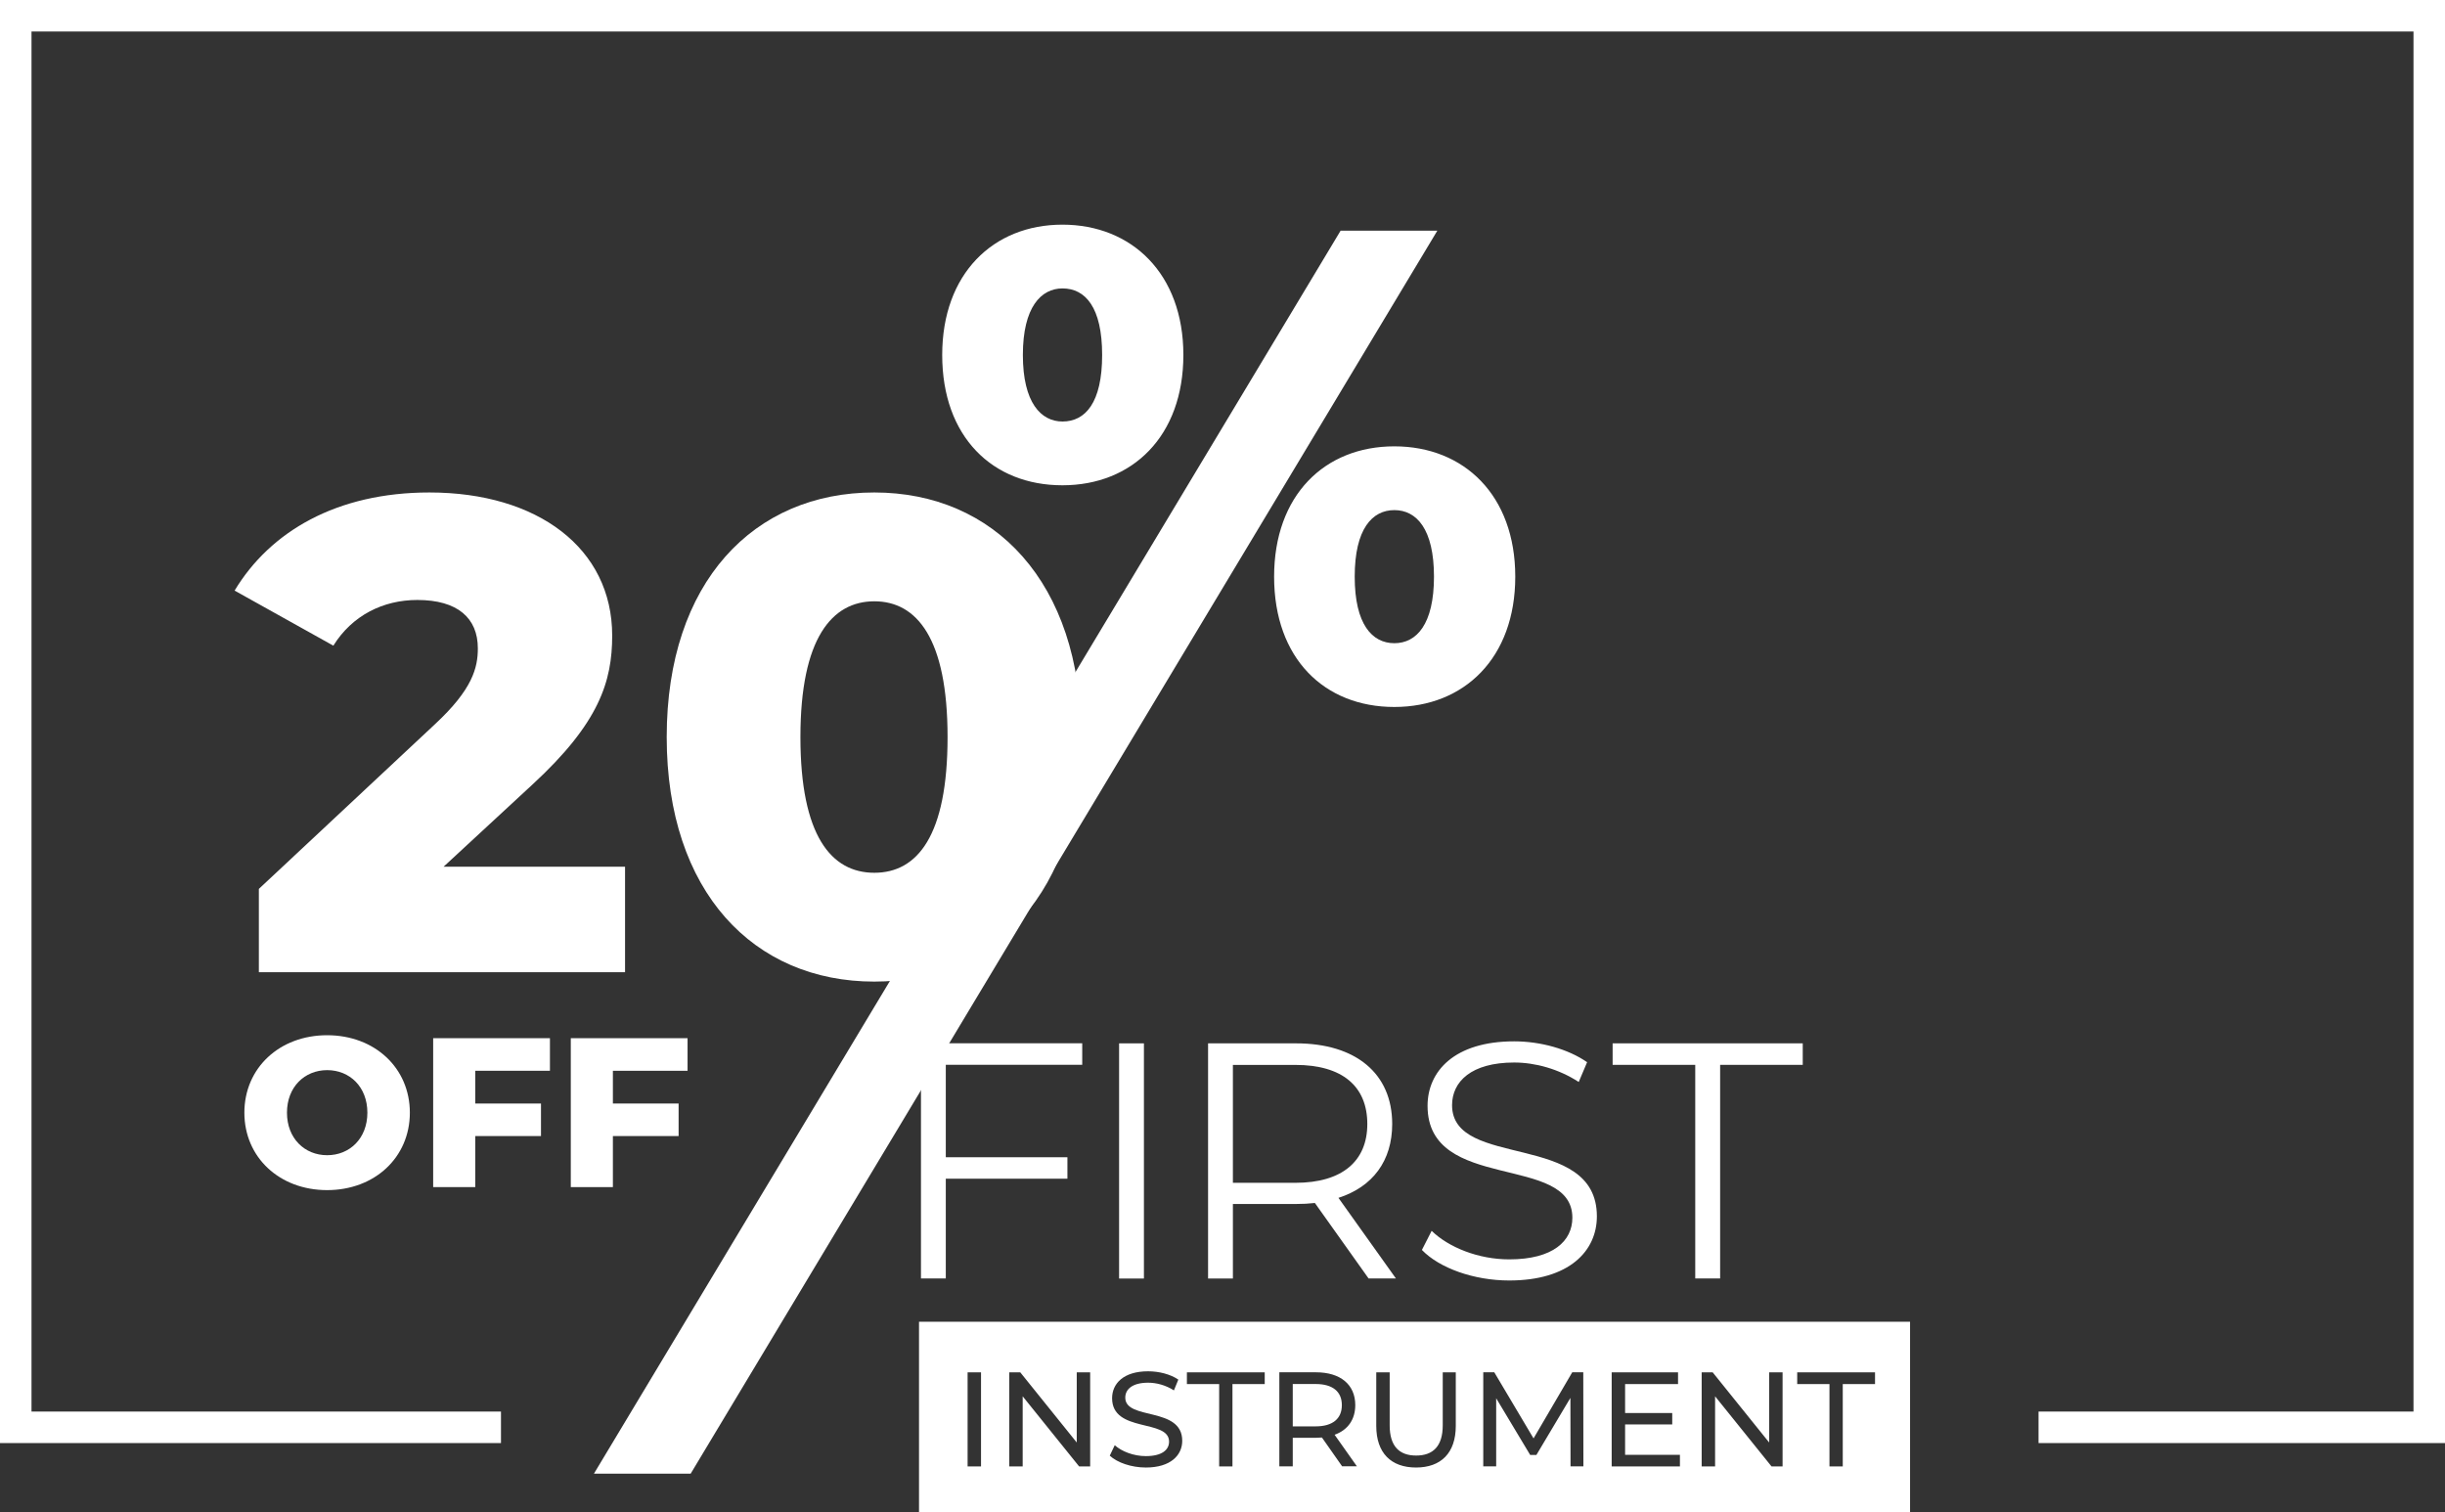 <svg xmlns="http://www.w3.org/2000/svg" id="Layer_2" viewBox="0 0 388 239.96"><rect x="0" y="0" width="388" height="239.96" fill="#333333" stroke="none"/><defs><style>      .cls-1 {        fill: #fff;      }    </style></defs><g id="Layer_1-2" data-name="Layer_1"><g><g><path class="cls-1" d="M99.19,137.54v16.74h-58.11v-13.22l27.93-26.12c5.97-5.54,6.82-8.96,6.82-12.05,0-4.8-3.2-7.68-9.6-7.68-5.44,0-10.34,2.45-13.33,7.25l-15.67-8.74c5.65-9.38,16.21-15.57,30.92-15.57,17.17,0,29,8.85,29,22.71,0,7.25-2.03,13.86-12.69,23.67l-14.07,13.01h28.79Z"></path><path class="cls-1" d="M105.8,116.96c0-24.63,13.86-38.81,32.94-38.81,18.98,0,32.84,14.18,32.84,38.81s-13.86,38.81-32.84,38.81c-19.08,0-32.94-14.18-32.94-38.81ZM150.37,116.96c0-15.67-4.9-21.54-11.62-21.54s-11.73,5.86-11.73,21.54,4.9,21.54,11.73,21.54,11.62-5.86,11.62-21.54Z"></path></g><g><path class="cls-1" d="M150.09,168.98v14.66h19.3v3.41h-19.3v15.83h-3.94v-37.32h25.59v3.41h-21.64Z"></path><path class="cls-1" d="M177.59,165.57h3.94v37.32h-3.94v-37.32Z"></path><path class="cls-1" d="M217.19,202.89l-8.53-11.99c-.96.11-1.92.16-2.99.16h-10.02v11.83h-3.94v-37.32h13.97c9.49,0,15.25,4.8,15.25,12.79,0,5.86-3.09,9.97-8.53,11.73l9.12,12.79h-4.32ZM216.98,178.37c0-5.97-3.94-9.38-11.41-9.38h-9.92v18.71h9.92c7.46,0,11.41-3.47,11.41-9.33Z"></path><path class="cls-1" d="M225.64,198.36l1.55-3.04c2.67,2.61,7.41,4.53,12.31,4.53,6.98,0,10.02-2.93,10.02-6.61,0-10.24-22.98-3.94-22.98-17.75,0-5.49,4.26-10.24,13.75-10.24,4.21,0,8.58,1.23,11.57,3.31l-1.33,3.14c-3.2-2.08-6.93-3.09-10.24-3.09-6.82,0-9.86,3.04-9.86,6.77,0,10.24,22.98,4.05,22.98,17.64,0,5.49-4.37,10.18-13.91,10.18-5.6,0-11.09-1.97-13.86-4.85Z"></path><path class="cls-1" d="M269.02,168.98h-13.11v-3.41h30.17v3.41s-13.11,0-13.11,0v33.9h-3.95v-33.9Z"></path></g><path class="cls-1" d="M149.52,56.33c0-12.9,8.1-20.68,19.08-20.68s19.19,7.78,19.19,20.68-8.1,20.68-19.19,20.68-19.08-7.68-19.08-20.68ZM212.74,36.61h15.35l-118.49,197.25h-15.35S212.74,36.61,212.74,36.61ZM174.9,56.33c0-7.57-2.67-10.56-6.29-10.56-3.41,0-6.29,2.98-6.29,10.56s2.88,10.56,6.29,10.56c3.63,0,6.29-2.99,6.29-10.56ZM202.19,91.51c0-12.9,8-20.68,19.08-20.68s19.19,7.78,19.19,20.68-8.1,20.68-19.19,20.68-19.08-7.68-19.08-20.68ZM227.56,91.51c0-7.57-2.77-10.56-6.29-10.56s-6.29,2.99-6.29,10.56c0,7.57,2.77,10.56,6.29,10.56s6.29-2.99,6.29-10.56Z"></path><g><path class="cls-1" d="M38.78,176.57c0-7.09,5.57-12.29,13.13-12.29s13.13,5.2,13.13,12.29-5.57,12.29-13.13,12.29-13.13-5.2-13.13-12.29ZM58.3,176.57c0-4.09-2.8-6.75-6.38-6.75s-6.38,2.67-6.38,6.75,2.8,6.75,6.38,6.75,6.38-2.67,6.38-6.75Z"></path><path class="cls-1" d="M75.42,169.92v5.2h10.43v5.16h-10.43v8.1h-6.68v-23.63h18.53v5.17h-11.85Z"></path><path class="cls-1" d="M97.26,169.92v5.2h10.43v5.16s-10.43,0-10.43,0v8.1h-6.68v-23.63h18.53v5.17h-11.85Z"></path></g><g><path class="cls-1" d="M212.94,222.98c0-2.13-1.43-3.35-4.16-3.35h-3.63v6.72s3.63,0,3.63,0c2.73,0,4.16-1.24,4.16-3.37Z"></path><path class="cls-1" d="M145.84,209.75v30.21h157.27v-30.21h-157.27ZM155.68,232.71h-2.13v-14.93h2.13s0,14.93,0,14.93ZM173,232.71h-1.75l-8.96-11.13v11.13h-2.13v-14.93h1.75s8.96,11.13,8.96,11.13v-11.13h2.13v14.93ZM181.83,232.88c-2.28,0-4.52-.77-5.72-1.88l.79-1.66c1.11,1,3.01,1.73,4.93,1.73,2.58,0,3.69-1,3.69-2.3,0-3.65-9.04-1.34-9.04-6.89,0-2.3,1.79-4.27,5.71-4.27,1.75,0,3.56.47,4.8,1.32l-.7,1.71c-1.3-.83-2.77-1.22-4.09-1.22-2.54,0-3.63,1.07-3.63,2.37,0,3.65,9.04,1.36,9.04,6.85,0,2.28-1.83,4.24-5.78,4.24ZM200.7,219.64h-5.12v13.07h-2.11v-13.07h-5.12v-1.86h12.35v1.86ZM213,232.71l-3.22-4.59c-.3.02-.62.04-.94.04h-3.69v4.54h-2.13v-14.93h5.82c3.88,0,6.23,1.96,6.23,5.2,0,2.3-1.19,3.97-3.28,4.71l3.54,5.01h-2.32ZM231.02,226.27c0,4.33-2.37,6.61-6.31,6.61s-6.31-2.28-6.31-6.61v-8.49h2.13v8.4c0,3.31,1.51,4.8,4.2,4.8s4.22-1.49,4.22-4.8v-8.4h2.07v8.49ZM249.23,232.71l-.02-10.88-5.4,9.06h-.98l-5.4-9v10.81h-2.05v-14.93h1.75s6.23,10.49,6.23,10.49l6.14-10.49h1.75s.02,14.93.02,14.93h-2.05ZM266.59,232.71h-10.83v-14.93h10.53v1.86h-8.4v4.59h7.48v1.81h-7.48v4.82h8.7v1.86ZM282.88,232.71h-1.75l-8.96-11.13v11.13h-2.13v-14.93h1.75s8.96,11.13,8.96,11.13v-11.13h2.13v14.93ZM297.55,219.64h-5.12v13.07h-2.11v-13.07h-5.12v-1.86h12.35v1.86Z"></path></g><polygon class="cls-1" points="0 0 0 229 79.5 229 79.5 224 5 224 5 5 383 5 383 224 323.5 224 323.5 229 388 229 388 0 0 0"></polygon></g></g></svg>